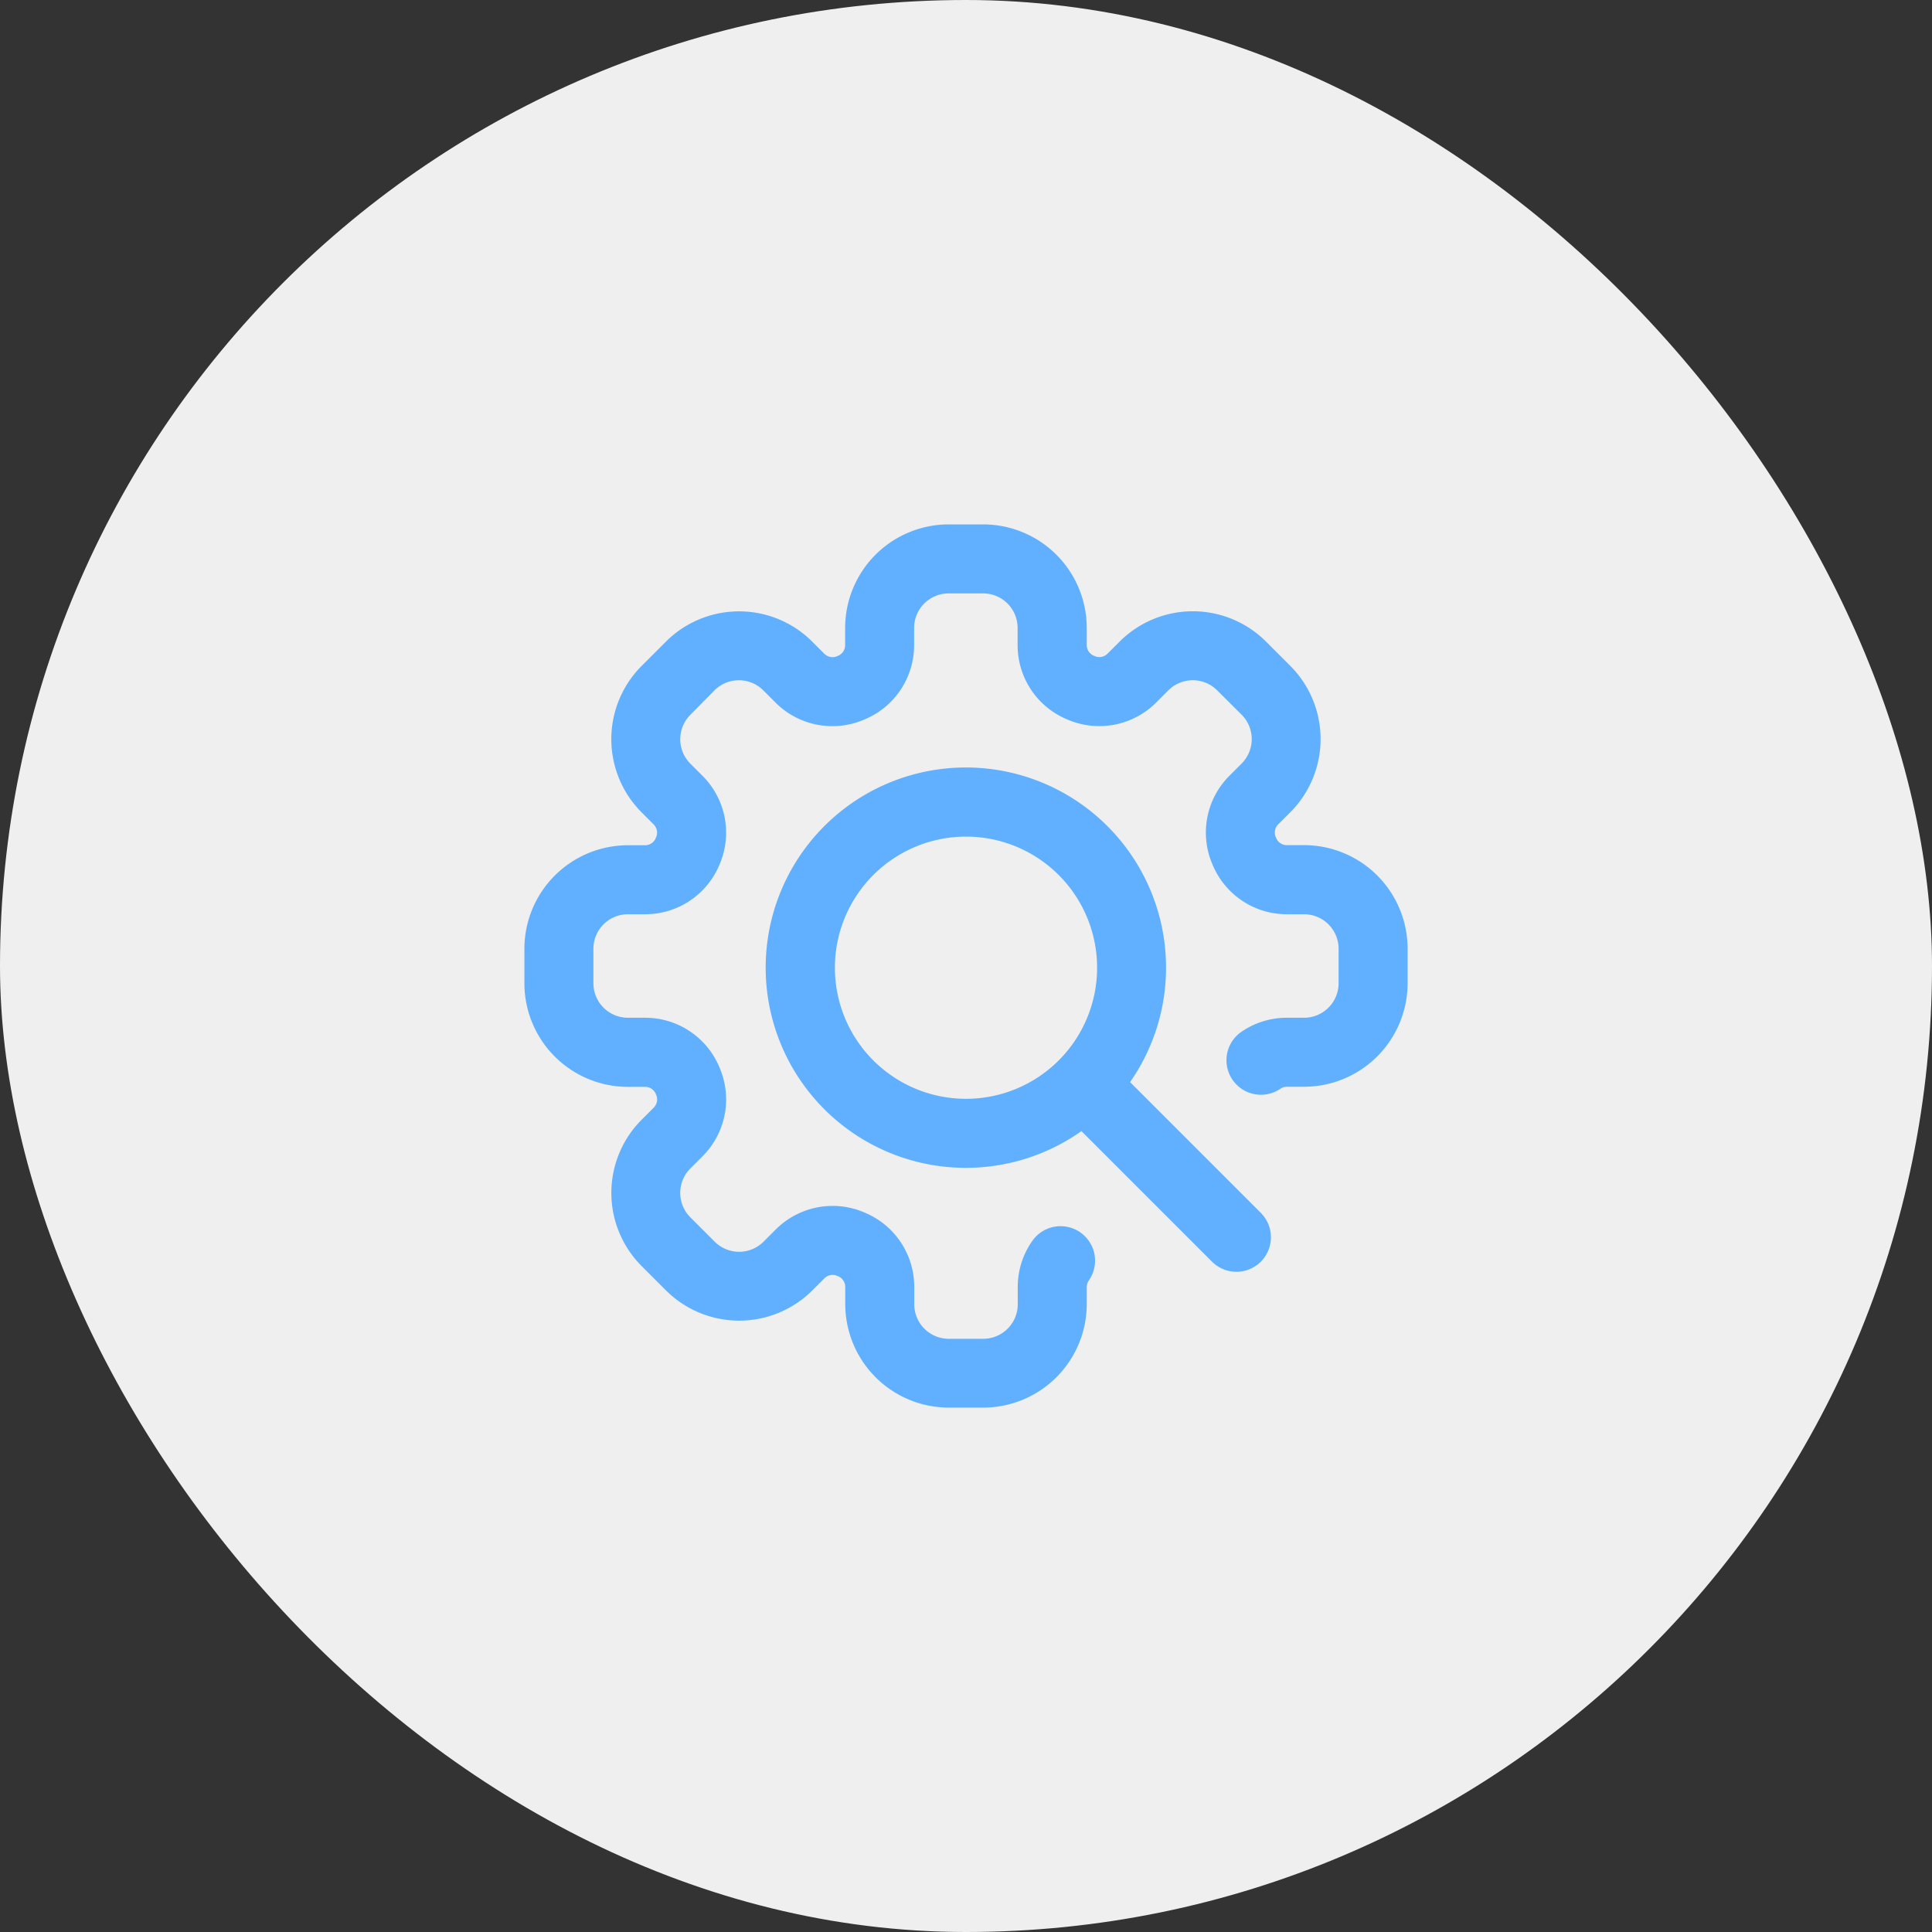 <svg id="hadoop-configuration" xmlns="http://www.w3.org/2000/svg" width="70" height="70" viewBox="0 0 70 70">
  <rect x="0" y="0" width="70" height="70" fill="#333333" stroke="none"/>
  <rect id="Rectangle_6" data-name="Rectangle 6" width="70" height="70" rx="35" fill="#efefef"/>
  <path id="Path_633" data-name="Path 633" d="M21.945,20.208a7.253,7.253,0,1,0-1.762,1.774l4.731,4.731a1.25,1.25,0,1,0,1.768-1.768ZM11.25,16.062A4.75,4.75,0,1,1,16,20.812,4.75,4.75,0,0,1,11.25,16.062ZM32,15.375v1.25a3.754,3.754,0,0,1-3.75,3.75h-.63a.4.4,0,0,0-.226.071,1.25,1.25,0,0,1-1.414-2.062,2.889,2.889,0,0,1,1.64-.509h.63a1.251,1.251,0,0,0,1.25-1.25v-1.25a1.251,1.251,0,0,0-1.25-1.25h-.63a2.91,2.91,0,0,1-2.693-1.812l-.008-.018a2.911,2.911,0,0,1,.623-3.186l.445-.445a1.252,1.252,0,0,0,0-1.768L25.1,6.012a1.25,1.25,0,0,0-1.768,0l-.445.445A2.91,2.91,0,0,1,19.7,7.08l-.019-.008a2.909,2.909,0,0,1-1.811-2.693V3.75a1.251,1.251,0,0,0-1.25-1.25h-1.25a1.251,1.251,0,0,0-1.25,1.25v.63a2.909,2.909,0,0,1-1.812,2.693l-.016.007A2.911,2.911,0,0,1,9.1,6.458l-.445-.445a1.25,1.25,0,0,0-1.768,0L6.012,6.9a1.252,1.252,0,0,0,0,1.768l.445.445A2.911,2.911,0,0,1,7.08,12.3l-.008.019A2.91,2.91,0,0,1,4.38,14.125H3.75a1.251,1.251,0,0,0-1.25,1.25v1.25a1.251,1.251,0,0,0,1.25,1.25h.63a2.91,2.91,0,0,1,2.693,1.812l.009.022a2.91,2.91,0,0,1-.625,3.183l-.445.445a1.25,1.25,0,0,0,0,1.768l.884.884a1.251,1.251,0,0,0,1.768,0l.445-.445a2.911,2.911,0,0,1,3.185-.624l.016.007a2.911,2.911,0,0,1,1.815,2.7v.63a1.251,1.251,0,0,0,1.25,1.25h1.25a1.251,1.251,0,0,0,1.25-1.25v-.63a2.887,2.887,0,0,1,.509-1.64A1.25,1.25,0,1,1,20.446,27.4a.4.4,0,0,0-.071.226v.63A3.754,3.754,0,0,1,16.625,32h-1.25a3.754,3.754,0,0,1-3.75-3.75v-.63a.418.418,0,0,0-.266-.382l-.023-.01a.419.419,0,0,0-.46.082l-.445.445a3.755,3.755,0,0,1-5.3,0l-.884-.884a3.75,3.75,0,0,1,0-5.3l.445-.445a.419.419,0,0,0,.082-.459l-.01-.024a.417.417,0,0,0-.382-.264H3.75A3.754,3.754,0,0,1,0,16.625v-1.25a3.754,3.754,0,0,1,3.75-3.75h.63a.418.418,0,0,0,.382-.266l.009-.023a.419.419,0,0,0-.082-.46l-.445-.445a3.754,3.754,0,0,1,0-5.3l.884-.884a3.75,3.75,0,0,1,5.3,0l.445.445a.419.419,0,0,0,.46.082l.022-.01a.417.417,0,0,0,.266-.382V3.75A3.754,3.754,0,0,1,15.375,0h1.25a3.754,3.754,0,0,1,3.75,3.75v.63a.418.418,0,0,0,.266.382l.025.01a.418.418,0,0,0,.457-.083l.445-.445a3.75,3.75,0,0,1,5.3,0l.884.884a3.754,3.754,0,0,1,0,5.3l-.445.445a.419.419,0,0,0-.082.46l.009.022a.418.418,0,0,0,.383.266h.63A3.754,3.754,0,0,1,32,15.375Zm0,0" transform="translate(19 19)" fill="#60b0ff"/>
</svg>
